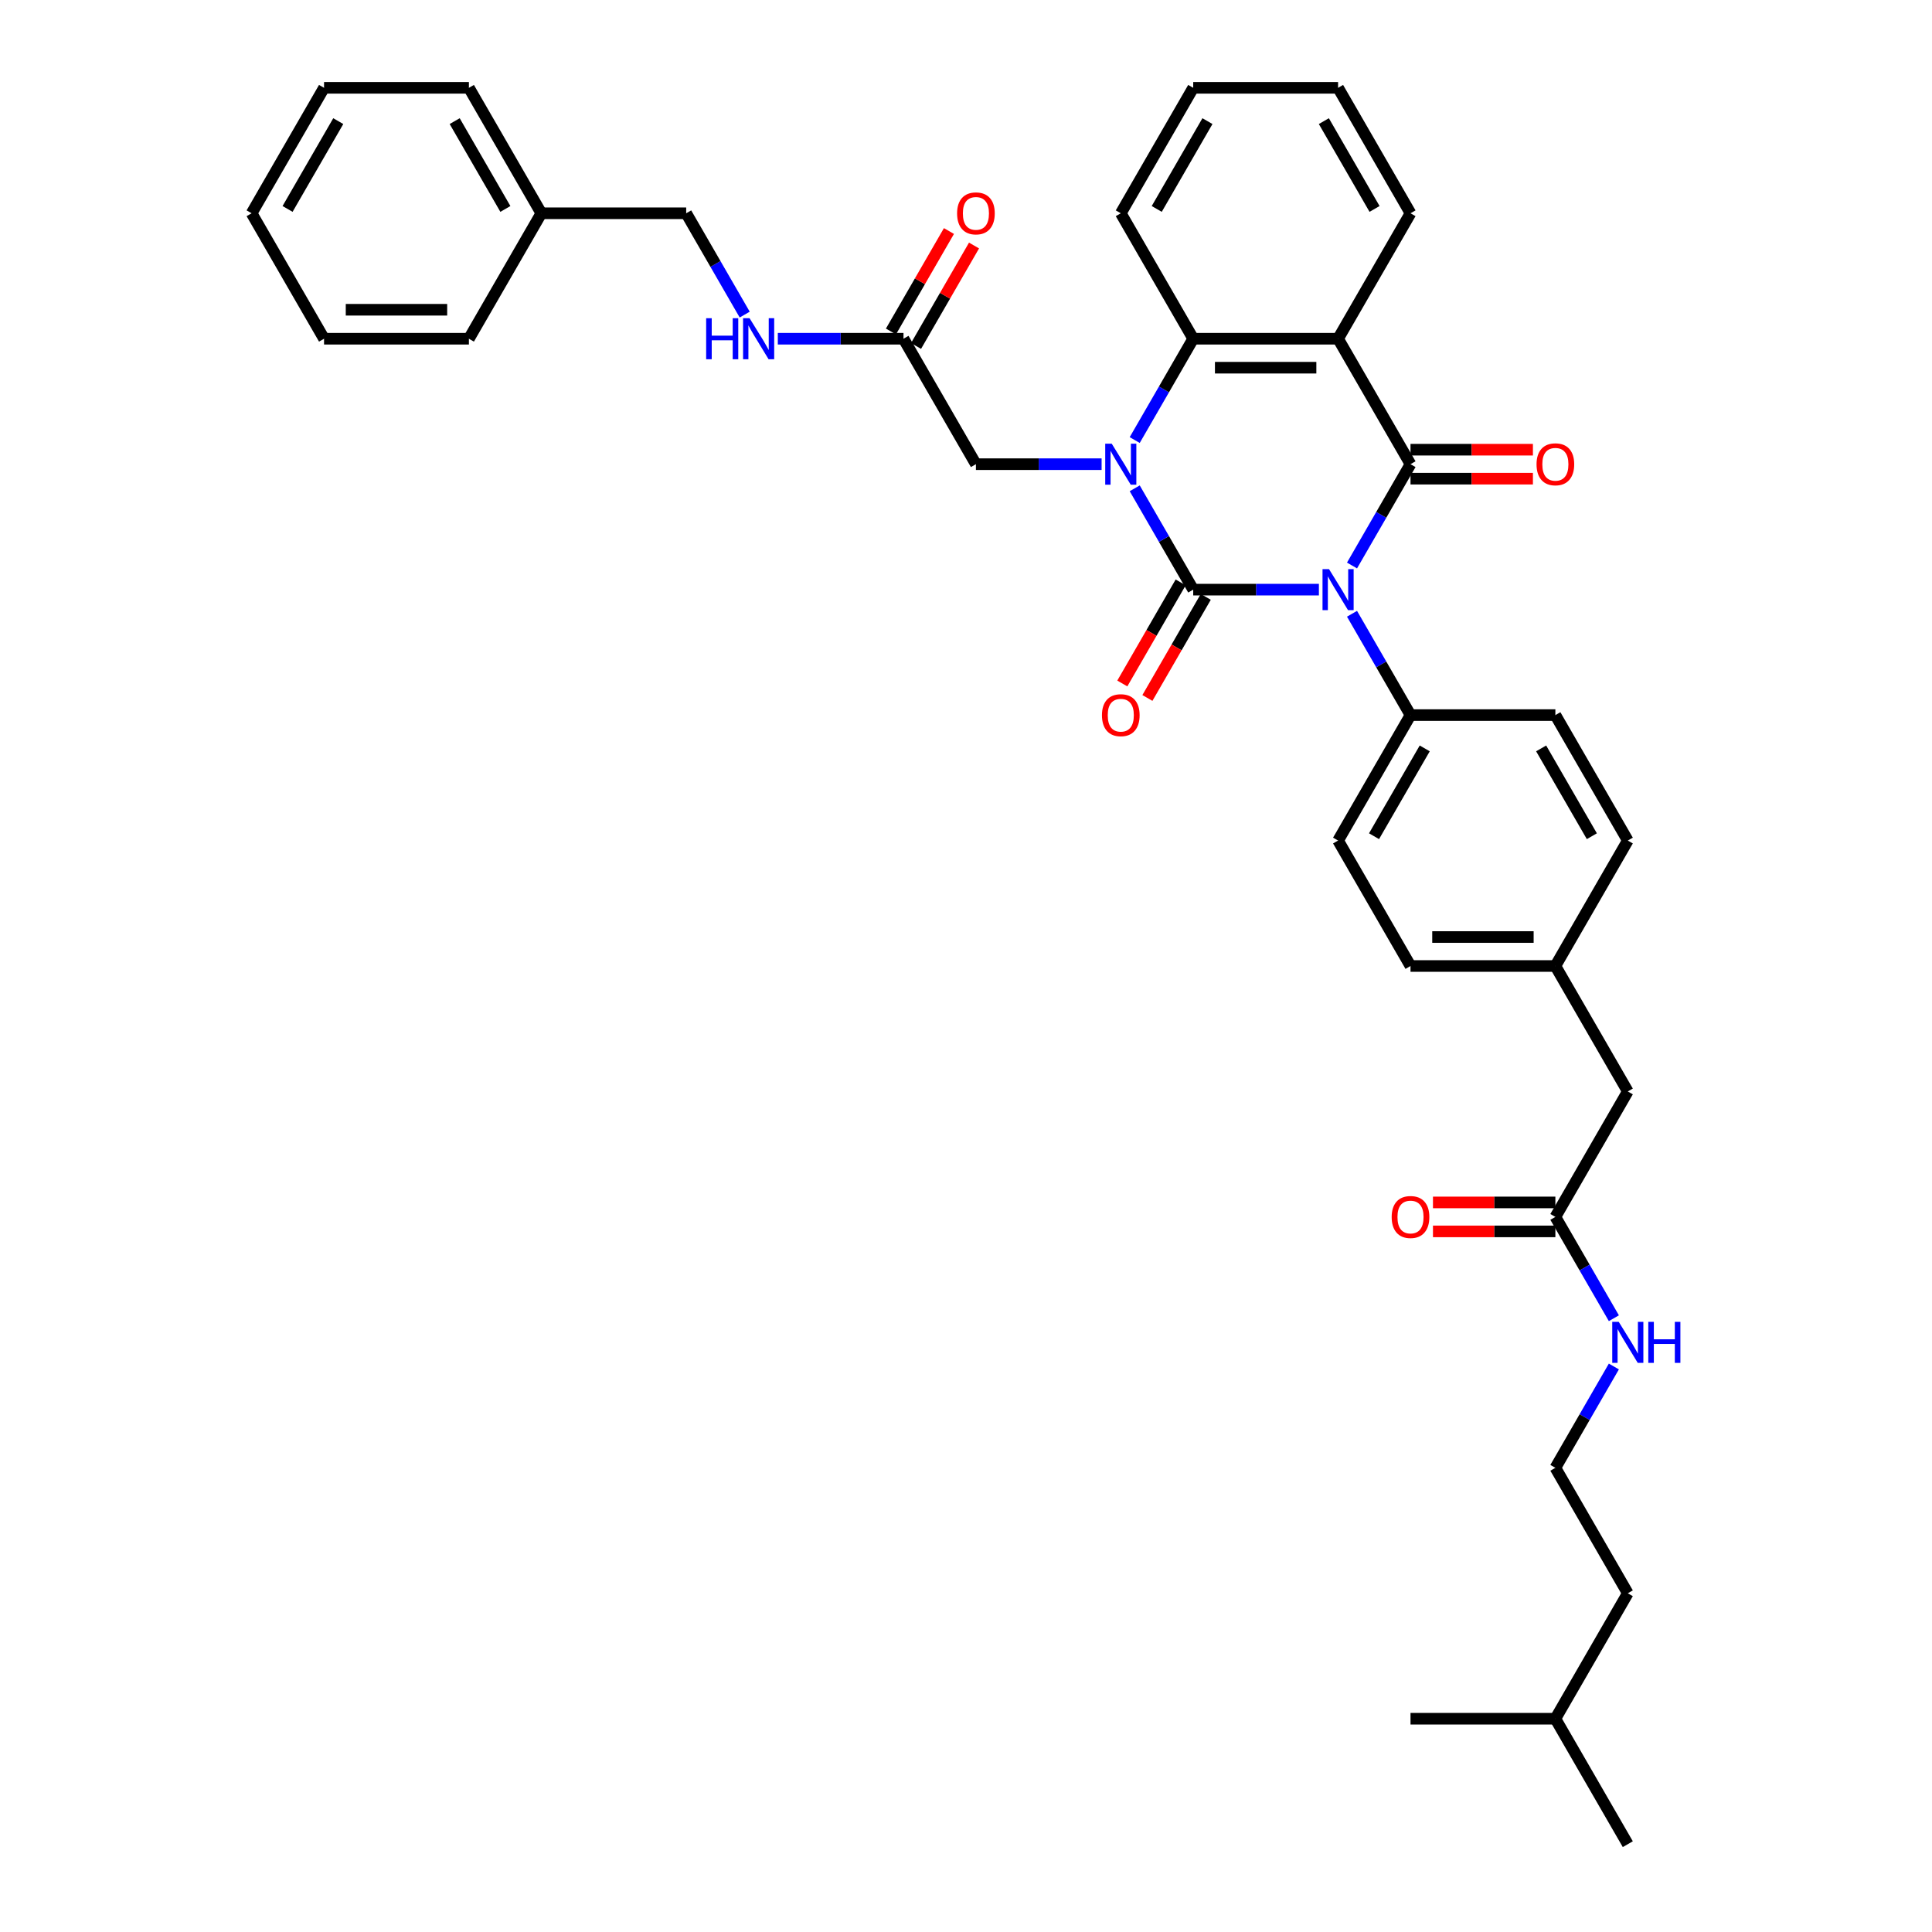 <?xml version='1.0' encoding='iso-8859-1'?>
<svg version='1.1' baseProfile='full'
              xmlns='http://www.w3.org/2000/svg'
                      xmlns:rdkit='http://www.rdkit.org/xml'
                      xmlns:xlink='http://www.w3.org/1999/xlink'
                  xml:space='preserve'
width='1000px' height='1000px' viewBox='0 0 1000 1000'>
<!-- END OF HEADER -->
<rect style='opacity:1.0;fill:#FFFFFF;stroke:none' width='1000' height='1000' x='0' y='0'> </rect>
<path class='bond-0' d='M 682.66,305.195 L 650.134,305.195' style='fill:none;fill-rule:evenodd;stroke:#0000FF;stroke-width:6px;stroke-linecap:butt;stroke-linejoin:miter;stroke-opacity:1' />
<path class='bond-0' d='M 650.134,305.195 L 617.607,305.195' style='fill:none;fill-rule:evenodd;stroke:#000000;stroke-width:6px;stroke-linecap:butt;stroke-linejoin:miter;stroke-opacity:1' />
<path class='bond-2' d='M 699.8,292.703 L 714.939,266.481' style='fill:none;fill-rule:evenodd;stroke:#0000FF;stroke-width:6px;stroke-linecap:butt;stroke-linejoin:miter;stroke-opacity:1' />
<path class='bond-2' d='M 714.939,266.481 L 730.078,240.26' style='fill:none;fill-rule:evenodd;stroke:#000000;stroke-width:6px;stroke-linecap:butt;stroke-linejoin:miter;stroke-opacity:1' />
<path class='bond-5' d='M 699.8,317.687 L 714.939,343.908' style='fill:none;fill-rule:evenodd;stroke:#0000FF;stroke-width:6px;stroke-linecap:butt;stroke-linejoin:miter;stroke-opacity:1' />
<path class='bond-5' d='M 714.939,343.908 L 730.078,370.13' style='fill:none;fill-rule:evenodd;stroke:#000000;stroke-width:6px;stroke-linecap:butt;stroke-linejoin:miter;stroke-opacity:1' />
<path class='bond-1' d='M 617.607,305.195 L 602.468,278.973' style='fill:none;fill-rule:evenodd;stroke:#000000;stroke-width:6px;stroke-linecap:butt;stroke-linejoin:miter;stroke-opacity:1' />
<path class='bond-1' d='M 602.468,278.973 L 587.329,252.752' style='fill:none;fill-rule:evenodd;stroke:#0000FF;stroke-width:6px;stroke-linecap:butt;stroke-linejoin:miter;stroke-opacity:1' />
<path class='bond-7' d='M 611.113,301.446 L 596.009,327.607' style='fill:none;fill-rule:evenodd;stroke:#000000;stroke-width:6px;stroke-linecap:butt;stroke-linejoin:miter;stroke-opacity:1' />
<path class='bond-7' d='M 596.009,327.607 L 580.905,353.769' style='fill:none;fill-rule:evenodd;stroke:#FF0000;stroke-width:6px;stroke-linecap:butt;stroke-linejoin:miter;stroke-opacity:1' />
<path class='bond-7' d='M 624.101,308.944 L 608.996,335.106' style='fill:none;fill-rule:evenodd;stroke:#000000;stroke-width:6px;stroke-linecap:butt;stroke-linejoin:miter;stroke-opacity:1' />
<path class='bond-7' d='M 608.996,335.106 L 593.892,361.267' style='fill:none;fill-rule:evenodd;stroke:#FF0000;stroke-width:6px;stroke-linecap:butt;stroke-linejoin:miter;stroke-opacity:1' />
<path class='bond-6' d='M 570.189,240.26 L 537.663,240.26' style='fill:none;fill-rule:evenodd;stroke:#0000FF;stroke-width:6px;stroke-linecap:butt;stroke-linejoin:miter;stroke-opacity:1' />
<path class='bond-6' d='M 537.663,240.26 L 505.136,240.26' style='fill:none;fill-rule:evenodd;stroke:#000000;stroke-width:6px;stroke-linecap:butt;stroke-linejoin:miter;stroke-opacity:1' />
<path class='bond-38' d='M 587.329,227.768 L 602.468,201.546' style='fill:none;fill-rule:evenodd;stroke:#0000FF;stroke-width:6px;stroke-linecap:butt;stroke-linejoin:miter;stroke-opacity:1' />
<path class='bond-38' d='M 602.468,201.546 L 617.607,175.325' style='fill:none;fill-rule:evenodd;stroke:#000000;stroke-width:6px;stroke-linecap:butt;stroke-linejoin:miter;stroke-opacity:1' />
<path class='bond-3' d='M 730.078,240.26 L 692.588,175.325' style='fill:none;fill-rule:evenodd;stroke:#000000;stroke-width:6px;stroke-linecap:butt;stroke-linejoin:miter;stroke-opacity:1' />
<path class='bond-9' d='M 730.078,247.758 L 761.757,247.758' style='fill:none;fill-rule:evenodd;stroke:#000000;stroke-width:6px;stroke-linecap:butt;stroke-linejoin:miter;stroke-opacity:1' />
<path class='bond-9' d='M 761.757,247.758 L 793.436,247.758' style='fill:none;fill-rule:evenodd;stroke:#FF0000;stroke-width:6px;stroke-linecap:butt;stroke-linejoin:miter;stroke-opacity:1' />
<path class='bond-9' d='M 730.078,232.762 L 761.757,232.762' style='fill:none;fill-rule:evenodd;stroke:#000000;stroke-width:6px;stroke-linecap:butt;stroke-linejoin:miter;stroke-opacity:1' />
<path class='bond-9' d='M 761.757,232.762 L 793.436,232.762' style='fill:none;fill-rule:evenodd;stroke:#FF0000;stroke-width:6px;stroke-linecap:butt;stroke-linejoin:miter;stroke-opacity:1' />
<path class='bond-4' d='M 692.588,175.325 L 617.607,175.325' style='fill:none;fill-rule:evenodd;stroke:#000000;stroke-width:6px;stroke-linecap:butt;stroke-linejoin:miter;stroke-opacity:1' />
<path class='bond-4' d='M 681.34,190.321 L 628.854,190.321' style='fill:none;fill-rule:evenodd;stroke:#000000;stroke-width:6px;stroke-linecap:butt;stroke-linejoin:miter;stroke-opacity:1' />
<path class='bond-18' d='M 692.588,175.325 L 730.078,110.39' style='fill:none;fill-rule:evenodd;stroke:#000000;stroke-width:6px;stroke-linecap:butt;stroke-linejoin:miter;stroke-opacity:1' />
<path class='bond-23' d='M 617.607,175.325 L 580.117,110.39' style='fill:none;fill-rule:evenodd;stroke:#000000;stroke-width:6px;stroke-linecap:butt;stroke-linejoin:miter;stroke-opacity:1' />
<path class='bond-14' d='M 730.078,370.13 L 692.588,435.065' style='fill:none;fill-rule:evenodd;stroke:#000000;stroke-width:6px;stroke-linecap:butt;stroke-linejoin:miter;stroke-opacity:1' />
<path class='bond-14' d='M 737.441,387.368 L 711.198,432.823' style='fill:none;fill-rule:evenodd;stroke:#000000;stroke-width:6px;stroke-linecap:butt;stroke-linejoin:miter;stroke-opacity:1' />
<path class='bond-15' d='M 730.078,370.13 L 805.058,370.13' style='fill:none;fill-rule:evenodd;stroke:#000000;stroke-width:6px;stroke-linecap:butt;stroke-linejoin:miter;stroke-opacity:1' />
<path class='bond-8' d='M 505.136,240.26 L 467.646,175.325' style='fill:none;fill-rule:evenodd;stroke:#000000;stroke-width:6px;stroke-linecap:butt;stroke-linejoin:miter;stroke-opacity:1' />
<path class='bond-11' d='M 467.646,175.325 L 435.119,175.325' style='fill:none;fill-rule:evenodd;stroke:#000000;stroke-width:6px;stroke-linecap:butt;stroke-linejoin:miter;stroke-opacity:1' />
<path class='bond-11' d='M 435.119,175.325 L 402.593,175.325' style='fill:none;fill-rule:evenodd;stroke:#0000FF;stroke-width:6px;stroke-linecap:butt;stroke-linejoin:miter;stroke-opacity:1' />
<path class='bond-12' d='M 474.139,179.074 L 489.149,153.077' style='fill:none;fill-rule:evenodd;stroke:#000000;stroke-width:6px;stroke-linecap:butt;stroke-linejoin:miter;stroke-opacity:1' />
<path class='bond-12' d='M 489.149,153.077 L 504.158,127.08' style='fill:none;fill-rule:evenodd;stroke:#FF0000;stroke-width:6px;stroke-linecap:butt;stroke-linejoin:miter;stroke-opacity:1' />
<path class='bond-12' d='M 461.152,171.576 L 476.162,145.579' style='fill:none;fill-rule:evenodd;stroke:#000000;stroke-width:6px;stroke-linecap:butt;stroke-linejoin:miter;stroke-opacity:1' />
<path class='bond-12' d='M 476.162,145.579 L 491.171,119.582' style='fill:none;fill-rule:evenodd;stroke:#FF0000;stroke-width:6px;stroke-linecap:butt;stroke-linejoin:miter;stroke-opacity:1' />
<path class='bond-10' d='M 805.058,629.87 L 842.549,564.935' style='fill:none;fill-rule:evenodd;stroke:#000000;stroke-width:6px;stroke-linecap:butt;stroke-linejoin:miter;stroke-opacity:1' />
<path class='bond-13' d='M 805.058,622.372 L 773.379,622.372' style='fill:none;fill-rule:evenodd;stroke:#000000;stroke-width:6px;stroke-linecap:butt;stroke-linejoin:miter;stroke-opacity:1' />
<path class='bond-13' d='M 773.379,622.372 L 741.7,622.372' style='fill:none;fill-rule:evenodd;stroke:#FF0000;stroke-width:6px;stroke-linecap:butt;stroke-linejoin:miter;stroke-opacity:1' />
<path class='bond-13' d='M 805.058,637.368 L 773.379,637.368' style='fill:none;fill-rule:evenodd;stroke:#000000;stroke-width:6px;stroke-linecap:butt;stroke-linejoin:miter;stroke-opacity:1' />
<path class='bond-13' d='M 773.379,637.368 L 741.7,637.368' style='fill:none;fill-rule:evenodd;stroke:#FF0000;stroke-width:6px;stroke-linecap:butt;stroke-linejoin:miter;stroke-opacity:1' />
<path class='bond-16' d='M 805.058,629.87 L 820.197,656.092' style='fill:none;fill-rule:evenodd;stroke:#000000;stroke-width:6px;stroke-linecap:butt;stroke-linejoin:miter;stroke-opacity:1' />
<path class='bond-16' d='M 820.197,656.092 L 835.337,682.313' style='fill:none;fill-rule:evenodd;stroke:#0000FF;stroke-width:6px;stroke-linecap:butt;stroke-linejoin:miter;stroke-opacity:1' />
<path class='bond-20' d='M 385.453,162.833 L 370.314,136.611' style='fill:none;fill-rule:evenodd;stroke:#0000FF;stroke-width:6px;stroke-linecap:butt;stroke-linejoin:miter;stroke-opacity:1' />
<path class='bond-20' d='M 370.314,136.611 L 355.175,110.39' style='fill:none;fill-rule:evenodd;stroke:#000000;stroke-width:6px;stroke-linecap:butt;stroke-linejoin:miter;stroke-opacity:1' />
<path class='bond-21' d='M 692.588,435.065 L 730.078,500' style='fill:none;fill-rule:evenodd;stroke:#000000;stroke-width:6px;stroke-linecap:butt;stroke-linejoin:miter;stroke-opacity:1' />
<path class='bond-22' d='M 805.058,370.13 L 842.549,435.065' style='fill:none;fill-rule:evenodd;stroke:#000000;stroke-width:6px;stroke-linecap:butt;stroke-linejoin:miter;stroke-opacity:1' />
<path class='bond-22' d='M 797.695,387.368 L 823.938,432.823' style='fill:none;fill-rule:evenodd;stroke:#000000;stroke-width:6px;stroke-linecap:butt;stroke-linejoin:miter;stroke-opacity:1' />
<path class='bond-24' d='M 835.337,707.297 L 820.197,733.519' style='fill:none;fill-rule:evenodd;stroke:#0000FF;stroke-width:6px;stroke-linecap:butt;stroke-linejoin:miter;stroke-opacity:1' />
<path class='bond-24' d='M 820.197,733.519 L 805.058,759.74' style='fill:none;fill-rule:evenodd;stroke:#000000;stroke-width:6px;stroke-linecap:butt;stroke-linejoin:miter;stroke-opacity:1' />
<path class='bond-17' d='M 842.549,564.935 L 805.058,500' style='fill:none;fill-rule:evenodd;stroke:#000000;stroke-width:6px;stroke-linecap:butt;stroke-linejoin:miter;stroke-opacity:1' />
<path class='bond-30' d='M 730.078,110.39 L 692.588,45.455' style='fill:none;fill-rule:evenodd;stroke:#000000;stroke-width:6px;stroke-linecap:butt;stroke-linejoin:miter;stroke-opacity:1' />
<path class='bond-30' d='M 711.467,108.147 L 685.224,62.693' style='fill:none;fill-rule:evenodd;stroke:#000000;stroke-width:6px;stroke-linecap:butt;stroke-linejoin:miter;stroke-opacity:1' />
<path class='bond-19' d='M 805.058,500 L 842.549,435.065' style='fill:none;fill-rule:evenodd;stroke:#000000;stroke-width:6px;stroke-linecap:butt;stroke-linejoin:miter;stroke-opacity:1' />
<path class='bond-37' d='M 805.058,500 L 730.078,500' style='fill:none;fill-rule:evenodd;stroke:#000000;stroke-width:6px;stroke-linecap:butt;stroke-linejoin:miter;stroke-opacity:1' />
<path class='bond-37' d='M 793.811,485.004 L 741.325,485.004' style='fill:none;fill-rule:evenodd;stroke:#000000;stroke-width:6px;stroke-linecap:butt;stroke-linejoin:miter;stroke-opacity:1' />
<path class='bond-25' d='M 355.175,110.39 L 280.195,110.39' style='fill:none;fill-rule:evenodd;stroke:#000000;stroke-width:6px;stroke-linecap:butt;stroke-linejoin:miter;stroke-opacity:1' />
<path class='bond-39' d='M 580.117,110.39 L 617.607,45.455' style='fill:none;fill-rule:evenodd;stroke:#000000;stroke-width:6px;stroke-linecap:butt;stroke-linejoin:miter;stroke-opacity:1' />
<path class='bond-39' d='M 598.727,108.147 L 624.97,62.693' style='fill:none;fill-rule:evenodd;stroke:#000000;stroke-width:6px;stroke-linecap:butt;stroke-linejoin:miter;stroke-opacity:1' />
<path class='bond-26' d='M 805.058,759.74 L 842.549,824.675' style='fill:none;fill-rule:evenodd;stroke:#000000;stroke-width:6px;stroke-linecap:butt;stroke-linejoin:miter;stroke-opacity:1' />
<path class='bond-28' d='M 280.195,110.39 L 242.704,45.455' style='fill:none;fill-rule:evenodd;stroke:#000000;stroke-width:6px;stroke-linecap:butt;stroke-linejoin:miter;stroke-opacity:1' />
<path class='bond-28' d='M 261.584,108.147 L 235.341,62.693' style='fill:none;fill-rule:evenodd;stroke:#000000;stroke-width:6px;stroke-linecap:butt;stroke-linejoin:miter;stroke-opacity:1' />
<path class='bond-29' d='M 280.195,110.39 L 242.704,175.325' style='fill:none;fill-rule:evenodd;stroke:#000000;stroke-width:6px;stroke-linecap:butt;stroke-linejoin:miter;stroke-opacity:1' />
<path class='bond-27' d='M 842.549,824.675 L 805.058,889.61' style='fill:none;fill-rule:evenodd;stroke:#000000;stroke-width:6px;stroke-linecap:butt;stroke-linejoin:miter;stroke-opacity:1' />
<path class='bond-32' d='M 805.058,889.61 L 842.549,954.545' style='fill:none;fill-rule:evenodd;stroke:#000000;stroke-width:6px;stroke-linecap:butt;stroke-linejoin:miter;stroke-opacity:1' />
<path class='bond-33' d='M 805.058,889.61 L 730.078,889.61' style='fill:none;fill-rule:evenodd;stroke:#000000;stroke-width:6px;stroke-linecap:butt;stroke-linejoin:miter;stroke-opacity:1' />
<path class='bond-34' d='M 242.704,45.455 L 167.724,45.455' style='fill:none;fill-rule:evenodd;stroke:#000000;stroke-width:6px;stroke-linecap:butt;stroke-linejoin:miter;stroke-opacity:1' />
<path class='bond-35' d='M 242.704,175.325 L 167.724,175.325' style='fill:none;fill-rule:evenodd;stroke:#000000;stroke-width:6px;stroke-linecap:butt;stroke-linejoin:miter;stroke-opacity:1' />
<path class='bond-35' d='M 231.457,160.329 L 178.971,160.329' style='fill:none;fill-rule:evenodd;stroke:#000000;stroke-width:6px;stroke-linecap:butt;stroke-linejoin:miter;stroke-opacity:1' />
<path class='bond-31' d='M 692.588,45.455 L 617.607,45.455' style='fill:none;fill-rule:evenodd;stroke:#000000;stroke-width:6px;stroke-linecap:butt;stroke-linejoin:miter;stroke-opacity:1' />
<path class='bond-40' d='M 167.724,45.455 L 130.233,110.39' style='fill:none;fill-rule:evenodd;stroke:#000000;stroke-width:6px;stroke-linecap:butt;stroke-linejoin:miter;stroke-opacity:1' />
<path class='bond-40' d='M 175.087,62.693 L 148.844,108.147' style='fill:none;fill-rule:evenodd;stroke:#000000;stroke-width:6px;stroke-linecap:butt;stroke-linejoin:miter;stroke-opacity:1' />
<path class='bond-36' d='M 167.724,175.325 L 130.233,110.39' style='fill:none;fill-rule:evenodd;stroke:#000000;stroke-width:6px;stroke-linecap:butt;stroke-linejoin:miter;stroke-opacity:1' />
<path  class='atom-0' d='M 687.894 294.578
L 694.852 305.825
Q 695.542 306.934, 696.652 308.944
Q 697.761 310.953, 697.821 311.073
L 697.821 294.578
L 700.64 294.578
L 700.64 315.812
L 697.731 315.812
L 690.263 303.515
Q 689.393 302.076, 688.464 300.426
Q 687.564 298.776, 687.294 298.267
L 687.294 315.812
L 684.535 315.812
L 684.535 294.578
L 687.894 294.578
' fill='#0000FF'/>
<path  class='atom-2' d='M 575.423 229.642
L 582.381 240.89
Q 583.071 241.999, 584.181 244.009
Q 585.29 246.018, 585.35 246.138
L 585.35 229.642
L 588.17 229.642
L 588.17 250.877
L 585.26 250.877
L 577.792 238.58
Q 576.923 237.141, 575.993 235.491
Q 575.093 233.841, 574.823 233.332
L 574.823 250.877
L 572.064 250.877
L 572.064 229.642
L 575.423 229.642
' fill='#0000FF'/>
<path  class='atom-8' d='M 570.369 370.19
Q 570.369 365.091, 572.889 362.242
Q 575.408 359.393, 580.117 359.393
Q 584.826 359.393, 587.345 362.242
Q 589.864 365.091, 589.864 370.19
Q 589.864 375.349, 587.315 378.288
Q 584.766 381.197, 580.117 381.197
Q 575.438 381.197, 572.889 378.288
Q 570.369 375.379, 570.369 370.19
M 580.117 378.798
Q 583.356 378.798, 585.095 376.638
Q 586.865 374.449, 586.865 370.19
Q 586.865 366.021, 585.095 363.921
Q 583.356 361.792, 580.117 361.792
Q 576.878 361.792, 575.108 363.891
Q 573.368 365.991, 573.368 370.19
Q 573.368 374.479, 575.108 376.638
Q 576.878 378.798, 580.117 378.798
' fill='#FF0000'/>
<path  class='atom-10' d='M 795.311 240.32
Q 795.311 235.221, 797.83 232.372
Q 800.35 229.523, 805.058 229.523
Q 809.767 229.523, 812.287 232.372
Q 814.806 235.221, 814.806 240.32
Q 814.806 245.478, 812.257 248.418
Q 809.707 251.327, 805.058 251.327
Q 800.38 251.327, 797.83 248.418
Q 795.311 245.508, 795.311 240.32
M 805.058 248.927
Q 808.298 248.927, 810.037 246.768
Q 811.807 244.579, 811.807 240.32
Q 811.807 236.151, 810.037 234.051
Q 808.298 231.922, 805.058 231.922
Q 801.819 231.922, 800.05 234.021
Q 798.31 236.121, 798.31 240.32
Q 798.31 244.609, 800.05 246.768
Q 801.819 248.927, 805.058 248.927
' fill='#FF0000'/>
<path  class='atom-12' d='M 365.507 164.707
L 368.387 164.707
L 368.387 173.735
L 379.244 173.735
L 379.244 164.707
L 382.123 164.707
L 382.123 185.942
L 379.244 185.942
L 379.244 176.134
L 368.387 176.134
L 368.387 185.942
L 365.507 185.942
L 365.507 164.707
' fill='#0000FF'/>
<path  class='atom-12' d='M 387.972 164.707
L 394.93 175.955
Q 395.62 177.064, 396.729 179.074
Q 397.839 181.083, 397.899 181.203
L 397.899 164.707
L 400.718 164.707
L 400.718 185.942
L 397.809 185.942
L 390.341 173.645
Q 389.471 172.205, 388.541 170.556
Q 387.642 168.906, 387.372 168.396
L 387.372 185.942
L 384.612 185.942
L 384.612 164.707
L 387.972 164.707
' fill='#0000FF'/>
<path  class='atom-13' d='M 495.389 110.45
Q 495.389 105.351, 497.908 102.502
Q 500.427 99.652, 505.136 99.652
Q 509.845 99.652, 512.364 102.502
Q 514.884 105.351, 514.884 110.45
Q 514.884 115.608, 512.334 118.547
Q 509.785 121.457, 505.136 121.457
Q 500.457 121.457, 497.908 118.547
Q 495.389 115.638, 495.389 110.45
M 505.136 119.057
Q 508.375 119.057, 510.115 116.898
Q 511.884 114.708, 511.884 110.45
Q 511.884 106.281, 510.115 104.181
Q 508.375 102.052, 505.136 102.052
Q 501.897 102.052, 500.127 104.151
Q 498.388 106.251, 498.388 110.45
Q 498.388 114.738, 500.127 116.898
Q 501.897 119.057, 505.136 119.057
' fill='#FF0000'/>
<path  class='atom-14' d='M 720.33 629.93
Q 720.33 624.831, 722.85 621.982
Q 725.369 619.133, 730.078 619.133
Q 734.787 619.133, 737.306 621.982
Q 739.825 624.831, 739.825 629.93
Q 739.825 635.089, 737.276 638.028
Q 734.727 640.937, 730.078 640.937
Q 725.399 640.937, 722.85 638.028
Q 720.33 635.119, 720.33 629.93
M 730.078 638.538
Q 733.317 638.538, 735.057 636.378
Q 736.826 634.189, 736.826 629.93
Q 736.826 625.761, 735.057 623.662
Q 733.317 621.532, 730.078 621.532
Q 726.839 621.532, 725.069 623.632
Q 723.33 625.731, 723.33 629.93
Q 723.33 634.219, 725.069 636.378
Q 726.839 638.538, 730.078 638.538
' fill='#FF0000'/>
<path  class='atom-17' d='M 837.855 684.188
L 844.813 695.435
Q 845.503 696.545, 846.613 698.554
Q 847.722 700.564, 847.782 700.684
L 847.782 684.188
L 850.602 684.188
L 850.602 705.422
L 847.692 705.422
L 840.224 693.126
Q 839.354 691.686, 838.425 690.036
Q 837.525 688.387, 837.255 687.877
L 837.255 705.422
L 834.496 705.422
L 834.496 684.188
L 837.855 684.188
' fill='#0000FF'/>
<path  class='atom-17' d='M 853.151 684.188
L 856.03 684.188
L 856.03 693.216
L 866.887 693.216
L 866.887 684.188
L 869.767 684.188
L 869.767 705.422
L 866.887 705.422
L 866.887 695.615
L 856.03 695.615
L 856.03 705.422
L 853.151 705.422
L 853.151 684.188
' fill='#0000FF'/>
</svg>
